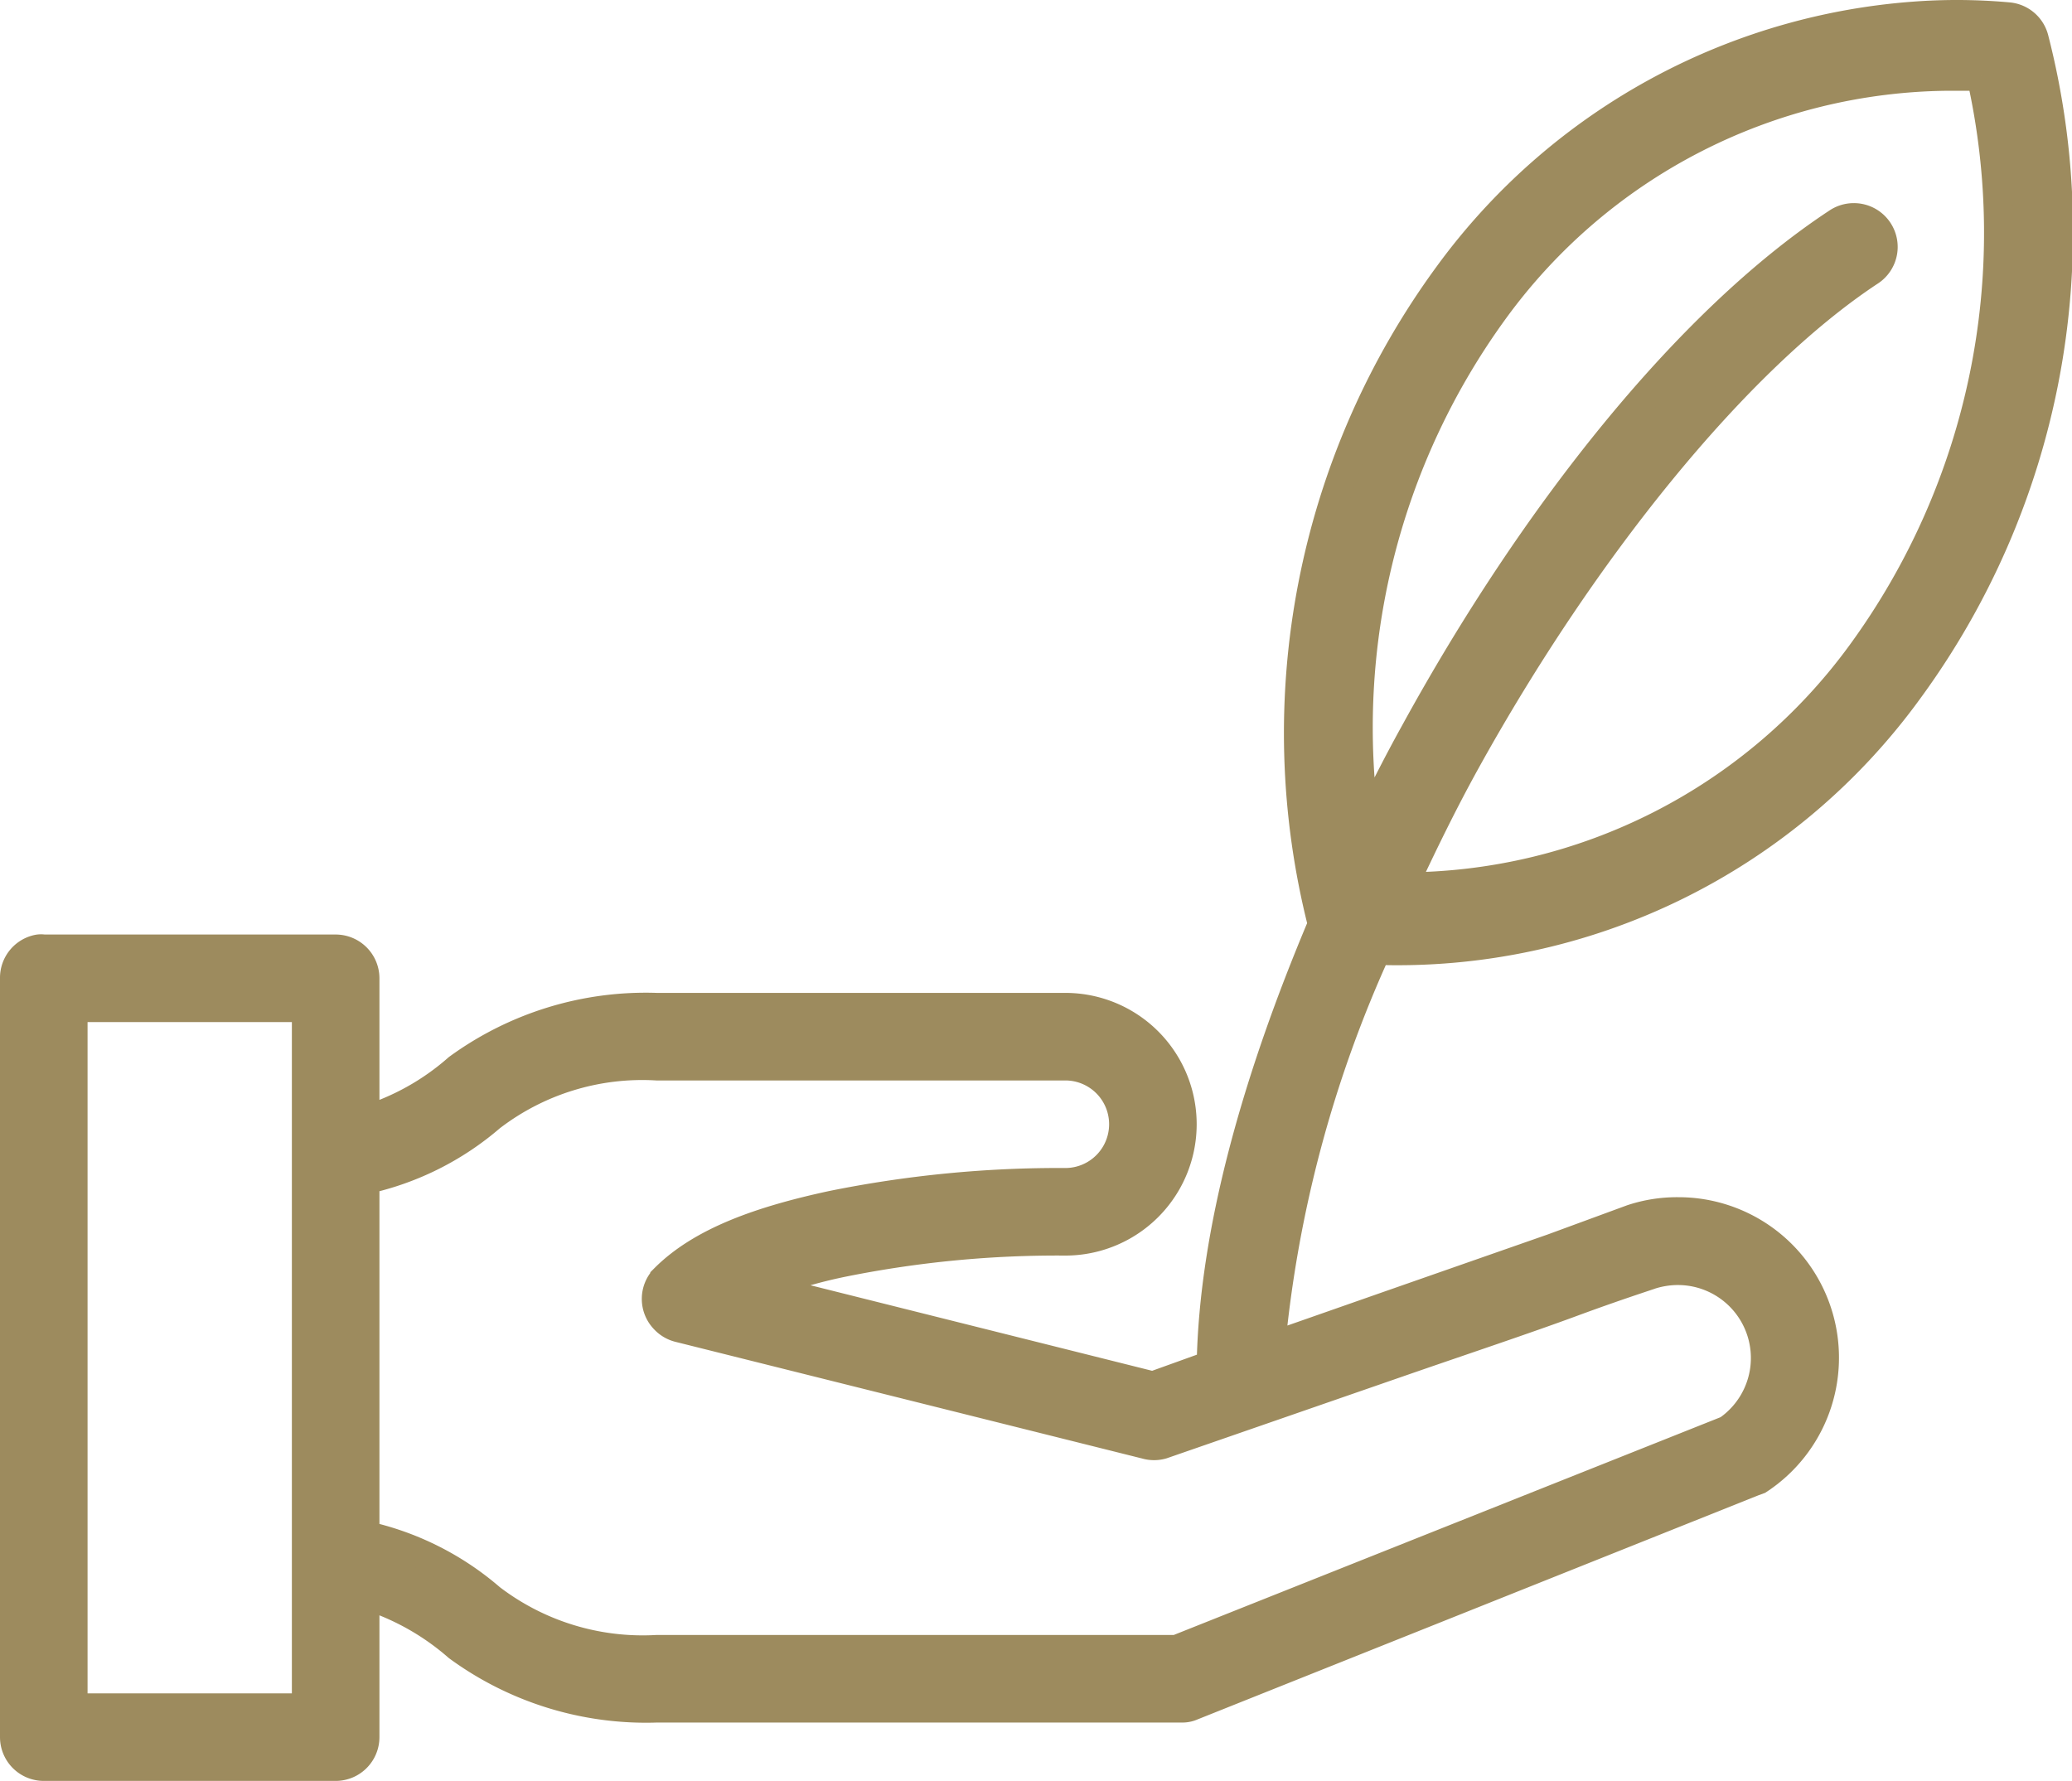 <?xml version="1.0" encoding="UTF-8"?> <svg xmlns="http://www.w3.org/2000/svg" viewBox="0 0 70.99 61.02"><defs></defs><g data-name="Calque 2"><path fill="#9d8b5e" stroke="#9d8b5e" stroke-miterlimit="10" d="M66.16.52a21.74 21.74 0 00-16.53 8.9 26.55 26.55 0 00-4.32 22.25c-2.25 5.33-3.73 10.56-3.81 15.1l-2 .72L26 44.11a17 17 0 012.94-.87 37.18 37.18 0 017.56-.72 4 4 0 000-8h-14a10.92 10.92 0 00-6.81 2.09 8.61 8.61 0 01-3.19 1.78v-4.87a1 1 0 00-1-1h-10a.6.6 0 00-.19 0 1 1 0 00-.81 1v26a1 1 0 001 1h10a1 1 0 001-1v-4.88a8.75 8.75 0 013.19 1.78 10.91 10.91 0 006.81 2.1h18a.8.8 0 00.34-.07l19.22-7.68.19-.07a5 5 0 00-2.75-9.18 4.9 4.9 0 00-1.59.25l-2.72 1-5.72 2-3.94 1.38a42.35 42.35 0 013.63-13.59 21.63 21.63 0 0018.22-8.91 26.57 26.57 0 004.31-22.32 1 1 0 00-.88-.75 19.54 19.54 0 00-2.65-.06zm.56 2.09h1.16a24.46 24.46 0 01-4.1 19.78 19.45 19.45 0 01-15.72 8c.67-1.44 1.38-2.9 2.16-4.31 4-7.22 9.23-13.74 13.84-16.78a1 1 0 00-.56-1.84 1 1 0 00-.56.18c-5.11 3.37-10.38 10-14.47 17.47-.6 1.08-1.15 2.18-1.69 3.28a24.32 24.32 0 014.44-17.81 19.44 19.44 0 0115.5-7.97zM2.5 34.52h8v24h-8zm20 2h14a2 2 0 010 4 39.05 39.05 0 00-8 .78c-2.41.52-4.45 1.23-5.72 2.5a1 1 0 000 1.41 1 1 0 00.48.28l16 4a1 1 0 00.56 0l8.28-2.87c2.08-.72 4.18-1.42 5.75-2s2.71-.94 2.69-.94a3.08 3.08 0 011-.15A3 3 0 0159.19 49l-18.88 7.52H22.5a8.58 8.58 0 01-5.69-1.75 9.78 9.78 0 00-4.31-2.16V40.42a9.77 9.77 0 004.31-2.15 8.52 8.52 0 015.69-1.75z" data-name="Calque 1"></path></g></svg> 
